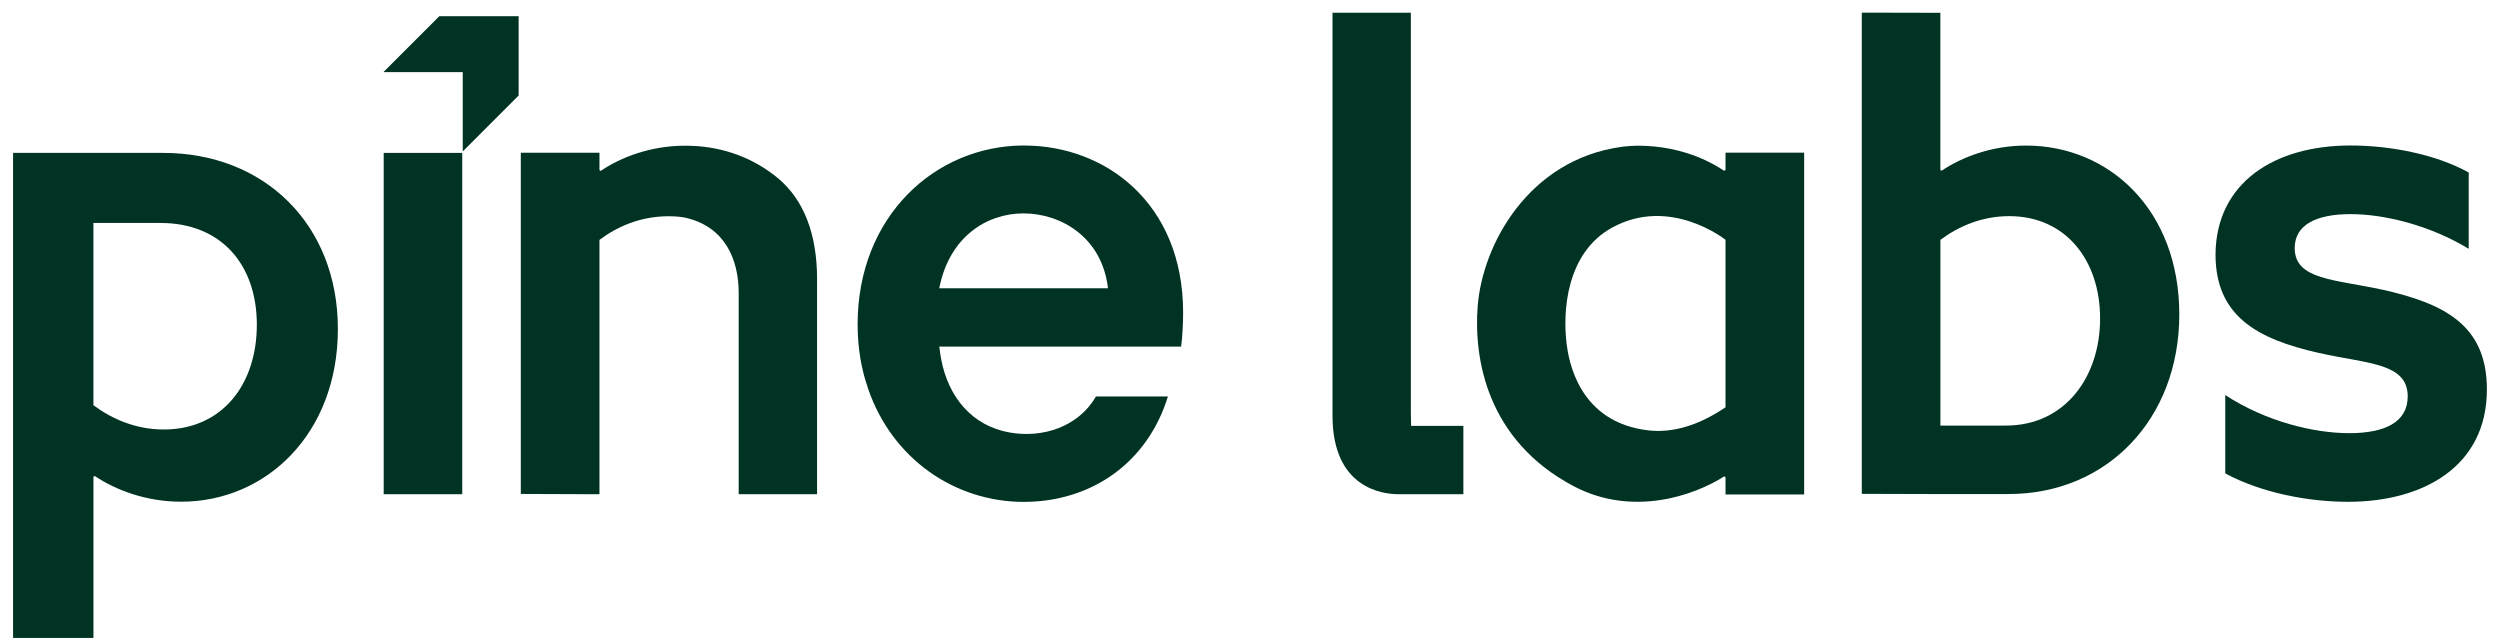 <?xml version="1.0" encoding="UTF-8"?> <svg xmlns="http://www.w3.org/2000/svg" width="145" height="37" viewBox="0 0 145 37" fill="none"><path d="M40.175 8.466C40.03 8.451 39.885 8.451 39.737 8.451C37.741 8.451 36.007 9.12 34.841 9.913L34.769 9.866V8.86H30.207V28.649L34.084 28.664H34.769V13.914C35.818 13.124 37.174 12.543 38.763 12.543C39.112 12.543 39.465 12.562 39.784 12.634C42.033 13.158 42.844 15.026 42.844 16.996V28.662H47.39V16.18C47.39 13.645 46.66 11.608 45.102 10.32C43.726 9.182 42.013 8.539 40.178 8.461L40.175 8.466Z" fill="#003323"></path><path d="M22.254 8.868V28.664H26.81V8.868H26.805H22.254Z" fill="#003323"></path><path d="M59.404 8.438C54.247 8.438 49.742 12.538 49.742 18.813C49.742 19.51 49.799 20.184 49.908 20.824C49.95 21.062 49.996 21.296 50.053 21.524C50.071 21.599 50.09 21.677 50.11 21.755C50.128 21.83 50.149 21.905 50.172 21.98C50.227 22.174 50.289 22.369 50.354 22.558C51.756 26.622 55.377 29.11 59.394 29.11C59.529 29.11 59.663 29.107 59.796 29.1C62.924 28.973 65.764 27.348 67.221 24.318C67.423 23.906 67.594 23.462 67.739 22.996H66.941H63.567C62.548 24.753 60.49 25.422 58.572 25.087C56.354 24.701 55.011 23.012 54.594 20.868C54.545 20.614 54.508 20.358 54.48 20.101H68.504C68.579 19.58 68.621 18.774 68.621 18.131C68.621 11.776 64.106 8.441 59.41 8.441L59.404 8.438ZM54.477 16.721C55.055 13.746 57.212 12.377 59.365 12.377C61.519 12.377 63.919 13.746 64.264 16.721H54.477Z" fill="#003323"></path><path d="M9.466 8.868C7.654 8.868 6.141 8.868 4.728 8.868H0.758V37.007H5.42V27.648L5.498 27.609C6.693 28.413 8.466 29.099 10.505 29.099C15.438 29.099 19.597 25.155 19.597 19.08C19.597 13.005 15.318 8.868 9.466 8.868ZM9.502 24.911C7.885 24.911 6.499 24.307 5.418 23.501V12.932H9.308C12.815 12.932 14.896 15.332 14.896 18.834C14.896 22.335 12.854 24.911 9.502 24.911Z" fill="#003323"></path><path d="M117.512 8.443C115.516 8.443 113.785 9.114 112.616 9.9L112.541 9.861V0.743L107.984 0.733V28.643L111.864 28.654C113.246 28.654 114.726 28.654 116.496 28.654C122.218 28.654 126.399 24.294 126.399 18.238C126.399 12.181 122.332 8.443 117.512 8.443ZM116.345 24.683H112.543V13.912C113.598 13.124 114.954 12.536 116.535 12.536C119.811 12.536 121.806 15.094 121.806 18.476C121.806 21.858 119.774 24.683 116.345 24.683Z" fill="#003323"></path><path d="M138.175 16.802C135.425 16.198 133.093 16.239 133.093 14.389C133.093 13.02 134.373 12.419 136.332 12.419C138.292 12.419 140.928 13.062 143.185 14.43V10.006C141.228 8.92 138.553 8.438 136.332 8.438C131.89 8.438 128.536 10.61 128.5 14.752C128.5 18.331 130.91 19.658 134.451 20.461C137.276 21.104 139.647 21.024 139.647 22.993C139.647 24.481 138.328 25.124 136.257 25.124C134.186 25.124 131.4 24.44 129.065 22.913V27.456C131.136 28.581 133.886 29.105 136.182 29.105C140.549 29.105 144.24 27.055 144.24 22.589C144.24 18.81 141.715 17.602 138.178 16.799L138.175 16.802Z" fill="#003323"></path><path d="M100.08 9.858L100.005 9.908C97.12 7.995 94.044 8.518 94.044 8.518C88.648 9.267 85.986 14.187 85.706 17.753C85.468 20.801 86.24 25.536 91.26 28.192C94.663 29.994 98.237 28.758 100.005 27.63C100.033 27.646 100.057 27.664 100.08 27.677V28.68H104.641V8.853H100.08V9.856V9.858ZM100.08 23.623C98.431 24.743 96.923 25.106 95.651 24.966C91.537 24.523 90.975 20.85 90.864 19.94C90.633 18.09 90.827 14.676 93.497 13.204C96.871 11.346 100.08 13.907 100.08 13.907V23.621V23.623Z" fill="#003323"></path><path d="M81.829 23.926V0.738H77.285V24.136C77.298 28.337 80.216 28.664 81.108 28.664H84.876V24.699H81.844" fill="#003323"></path><path d="M22.238 4.182L25.481 0.94H30.081V5.54L26.839 8.783V4.182H22.238Z" fill="#003323"></path></svg> 